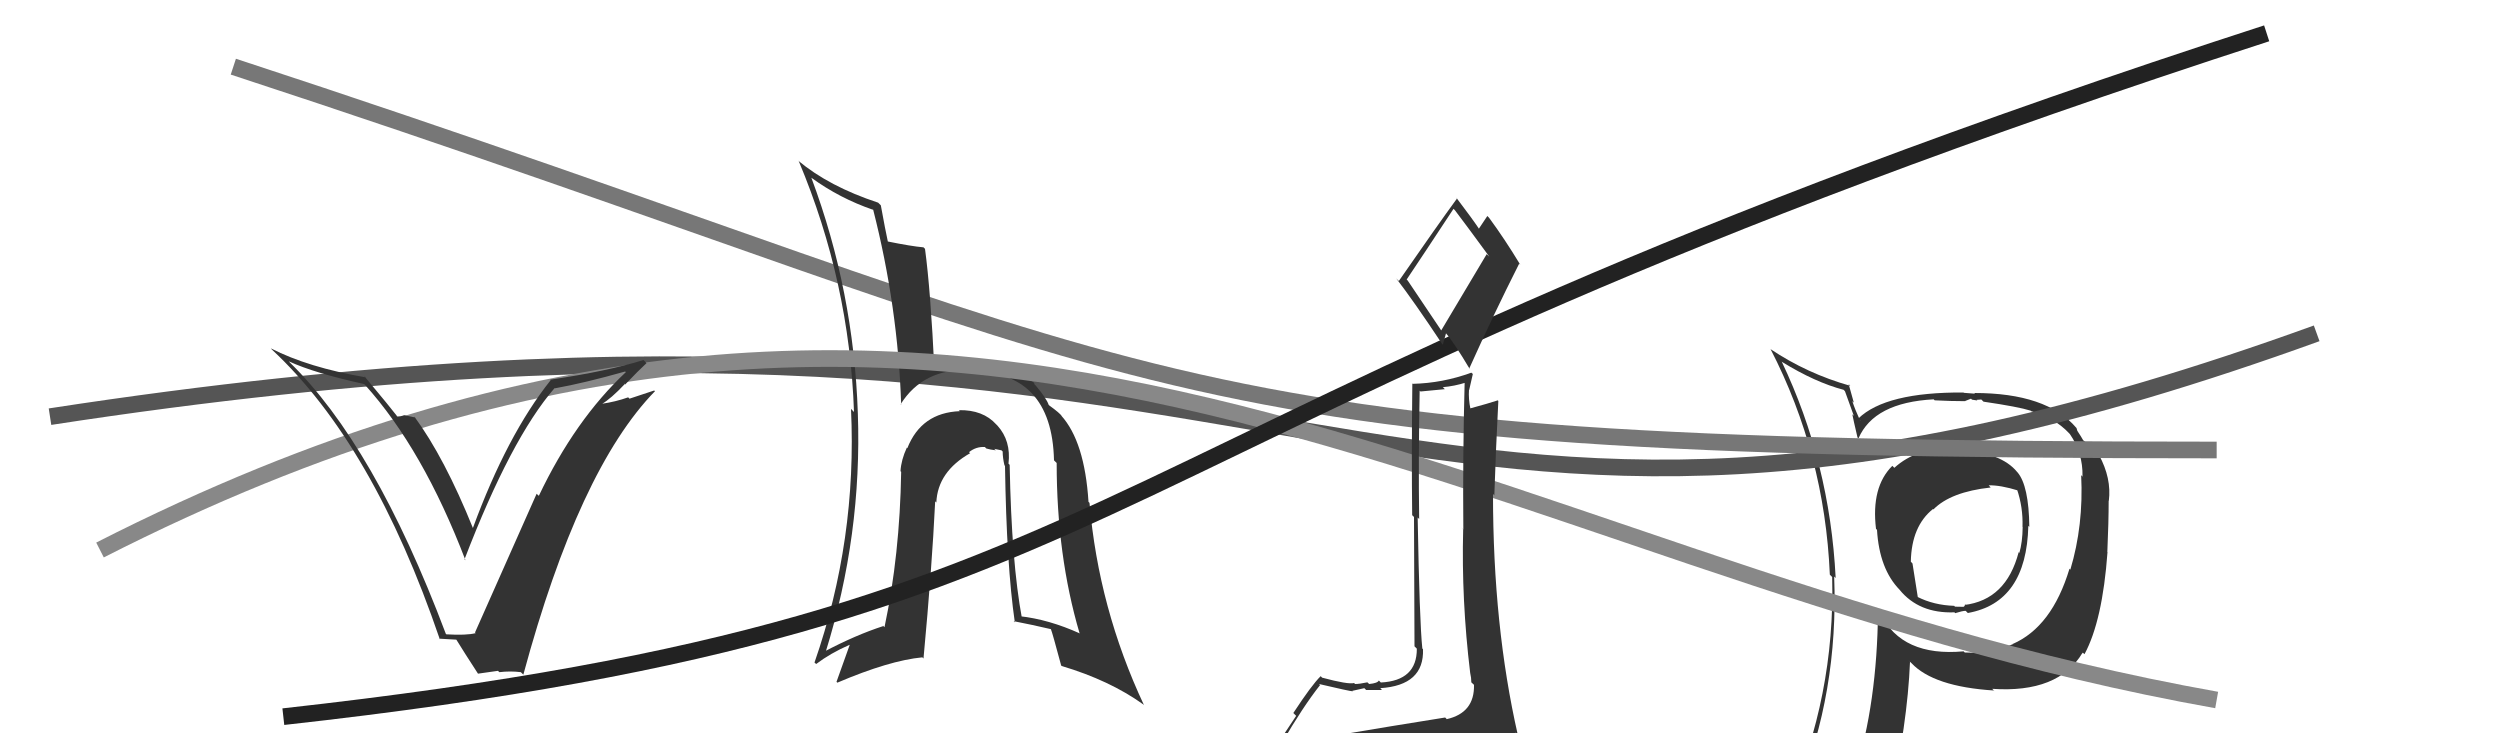 <svg xmlns="http://www.w3.org/2000/svg" width="150" height="44" viewBox="0,0,150,44"><path fill="#333" d="M117.50 26.96L117.38 26.85L117.36 26.82Q114.99 26.85 113.66 28.07L113.52 27.93L113.54 27.95Q112.26 29.22 112.56 31.73L112.50 31.67L112.62 31.79Q112.76 34.14 113.98 35.39L114.15 35.57L113.97 35.38Q115.14 36.82 117.27 36.74L117.31 36.79L117.31 36.79Q117.75 36.65 117.94 36.65L118.11 36.82L118.07 36.78Q121.59 36.15 121.70 31.55L121.69 31.54L121.76 31.61Q121.73 29.14 121.05 28.34L121.07 28.36L121.03 28.32Q120.07 27.14 117.52 26.99ZM120.72 38.60L120.80 38.67L120.77 38.65Q119.45 39.23 117.89 39.15L117.84 39.11L117.82 39.08Q114.12 39.42 112.83 36.83L112.85 36.86L112.68 36.69Q112.63 42.16 111.30 46.42L111.32 46.44L111.27 46.40Q109.53 46.94 107.89 47.66L107.73 47.50L107.82 47.58Q110.32 41.56 110.05 34.59L110.04 34.58L110.14 34.68Q109.79 27.75 106.90 21.69L106.98 21.77L106.93 21.72Q108.91 22.94 110.62 23.39L110.70 23.48L111.23 24.95L111.14 24.86Q111.19 25.14 111.45 26.25L111.59 26.38L111.51 26.30Q112.44 24.15 116.02 23.96L116.05 23.99L116.08 24.02Q117.04 24.07 117.92 24.07L117.91 24.06L118.26 23.92L118.32 23.98Q118.45 24.00 118.64 24.03L118.60 23.99L118.88 23.97L119.01 24.10Q121.12 24.41 121.84 24.64L121.72 24.52L121.87 24.67Q123.29 25.07 124.17 26.02L124.21 26.06L124.19 26.04Q124.98 27.18 124.95 28.58L125.02 28.66L124.87 28.51Q125.02 31.52 124.22 34.18L124.17 34.12L124.17 34.12Q123.12 37.61 120.76 38.64ZM125.00 39.22L124.95 39.14L125.07 39.25Q126.15 37.25 126.45 33.13L126.51 33.20L126.44 33.12Q126.52 31.30 126.52 30.04L126.50 30.02L126.53 30.05Q126.70 28.70 125.94 27.30L125.79 27.14L125.95 27.30Q125.46 26.77 124.96 26.39L125.00 26.43L124.84 26.16L124.64 25.85L124.59 25.68L124.57 25.66Q122.80 23.58 118.46 23.58L118.50 23.62L117.83 23.57L117.82 23.55Q113.14 23.52 111.50 25.11L111.64 25.25L111.60 25.22Q111.30 24.57 111.14 24.07L111.23 24.16L110.92 23.05L111.02 23.15Q108.43 22.42 106.22 20.94L106.33 21.05L106.23 20.94Q109.48 27.24 109.79 34.48L109.76 34.45L109.93 34.62Q110.11 41.77 107.25 48.24L107.23 48.22L109.20 47.32L109.31 47.44Q108.98 48.10 108.30 49.66L108.33 49.69L108.29 49.65Q111.09 48.69 113.42 48.35L113.40 48.33L113.36 48.29Q114.45 43.44 114.60 39.71L114.50 39.61L114.69 39.79Q116.02 41.20 119.63 41.43L119.69 41.48L119.53 41.33Q123.50 41.60 124.95 39.17L125.04 39.26ZM119.36 29.16L119.28 29.08L119.31 29.12Q120.02 29.10 121.12 29.44L121.15 29.47L121.01 29.33Q121.39 30.43 121.35 31.61L121.33 31.59L121.36 31.62Q121.35 32.53 121.16 33.18L121.19 33.20L121.12 33.13Q120.37 36.00 117.85 36.30L117.88 36.32L118.04 36.37L117.92 36.25Q117.94 36.35 117.82 36.39L117.85 36.41L117.30 36.40L117.25 36.35Q116.03 36.31 115.04 35.81L115.07 35.84L114.75 33.81L114.65 33.70Q114.69 31.57 115.98 30.54L116.00 30.56L116.00 30.57Q117.04 29.51 119.44 29.25Z"/><path d="M3 25 C81 13,81 41,139 20" stroke="#555" fill="none"/><path d="M14 4 C72 23,67 27,133 27" stroke="#777" fill="none"/><path fill="#333" d="M60.58 27.89L60.63 27.94L60.51 27.82Q60.67 26.45 59.85 25.54L59.80 25.49L59.78 25.47Q58.98 24.58 57.53 24.61L57.66 24.74L57.59 24.67Q55.28 24.76 54.44 26.89L54.46 26.91L54.41 26.86Q54.07 27.59 54.03 28.27L54.15 28.39L54.07 28.31Q53.99 33.29 53.07 37.63L52.94 37.50L53.01 37.56Q51.34 38.10 49.47 39.09L49.41 39.03L49.53 39.15Q51.73 32.10 51.47 24.79L51.47 24.79L51.47 24.80Q51.23 17.48 48.68 10.66L48.65 10.63L48.69 10.67Q50.38 11.90 52.39 12.59L52.33 12.52L52.39 12.58Q53.88 18.42 54.07 24.28L54.07 24.28L54.04 24.25Q55.38 22.13 58.09 22.20L58.14 22.26L58.14 22.26Q63.12 22.25 63.24 27.62L63.24 27.62L63.40 27.78Q63.40 33.33 64.77 37.98L64.83 38.04L64.80 38.01Q62.92 37.16 61.17 36.97L61.32 37.12L61.32 37.12Q60.69 33.75 60.58 27.89ZM60.87 37.32L60.82 37.27L60.82 37.27Q61.95 37.49 63.06 37.75L63.08 37.78L63.05 37.74Q63.14 37.95 63.67 39.93L63.58 39.83L63.70 39.96Q66.58 40.82 68.59 42.26L68.69 42.36L68.64 42.31Q65.91 36.49 65.37 30.17L65.36 30.16L65.31 30.11Q65.08 26.49 63.67 24.93L63.61 24.87L63.73 24.99Q63.60 24.79 62.96 24.33L63.08 24.45L62.92 24.29Q62.79 23.90 62.15 23.14L62.03 23.02L62.08 23.00L62.12 23.04Q61.29 22.21 58.17 21.94L58.15 21.92L58.23 22.00Q57.39 21.88 55.98 22.23L56.03 22.27L56.07 22.31Q55.84 17.44 55.50 14.93L55.38 14.81L55.41 14.84Q54.70 14.78 53.22 14.48L53.20 14.46L53.28 14.54Q53.12 13.81 52.85 12.32L52.86 12.33L52.69 12.16Q49.74 11.19 47.88 9.63L47.99 9.74L47.93 9.68Q50.97 16.92 51.24 24.72L51.24 24.72L51.06 24.53Q51.43 32.40 48.87 39.75L48.89 39.77L48.97 39.84Q49.83 39.19 50.97 38.69L50.98 38.70L50.19 40.91L50.24 40.96Q53.36 39.63 55.34 39.44L55.30 39.40L55.41 39.51Q55.92 34.05 56.11 30.09L56.10 30.07L56.18 30.15Q56.26 28.30 58.21 27.19L58.24 27.22L58.14 27.13Q58.56 26.79 59.09 26.82L59.14 26.87L59.18 26.91Q59.41 26.98 59.75 27.02L59.65 26.93L60.09 27.02L60.16 27.09Q60.16 27.47 60.27 27.93L60.27 27.92L60.30 27.95Q60.39 33.91 60.89 37.34Z"/><path d="M6 33 C59 6,88 34,133 42" stroke="#888" fill="none"/><path d="M17 43 C71 37,62 26,136 2" stroke="#222" fill="none"/><path fill="#333" d="M26.64 37.92L26.71 37.99L26.75 38.03Q22.47 26.67 17.33 21.69L17.42 21.77L17.33 21.68Q18.87 22.39 21.84 23.04L21.88 23.07L21.89 23.08Q25.38 26.95 27.93 33.62L27.85 33.54L27.87 33.56Q30.65 26.32 33.28 23.28L33.17 23.17L33.29 23.30Q35.07 22.98 37.51 22.29L37.50 22.28L37.55 22.33Q34.50 25.19 32.33 29.75L32.19 29.62L32.20 29.62Q31.88 30.34 28.50 37.95L28.55 38.00L28.53 37.99Q27.99 38.13 26.78 38.06ZM31.38 40.46L31.30 40.37L31.40 40.48Q34.73 28.16 39.30 23.47L39.25 23.43L37.77 23.92L37.69 23.84Q36.93 24.11 36.09 24.23L36.16 24.30L36.11 24.24Q36.66 23.92 37.48 23.05L37.41 22.97L37.51 23.07Q38.33 22.21 38.79 21.79L38.68 21.67L38.61 21.60Q36.43 22.28 33.01 22.78L33.05 22.83L33.04 22.81Q30.42 26.10 28.37 31.69L28.25 31.58L28.39 31.72Q26.67 27.45 24.85 24.98L24.92 25.05L24.25 24.91L24.25 24.91Q24.06 24.99 23.83 24.99L23.78 24.93L23.85 25.00Q23.52 24.56 21.81 22.51L21.95 22.65L21.94 22.64Q18.49 22.05 16.25 20.90L16.32 20.98L16.32 20.98Q22.39 26.63 26.39 38.36L26.35 38.32L27.40 38.38L27.35 38.33Q27.84 39.13 28.68 40.42L28.68 40.42L29.88 40.25L29.96 40.33Q30.61 40.25 31.25 40.33Z"/><path fill="#333" d="M79.64 43.98L79.80 44.14L79.71 44.05Q78.81 44.29 76.90 44.59L76.95 44.64L76.90 44.60Q78.18 42.40 79.20 41.11L79.22 41.12L79.14 41.04Q81.02 41.48 81.17 41.48L81.06 41.36L81.14 41.45Q81.33 41.41 81.86 41.29L81.92 41.35L81.97 41.40Q82.73 41.40 82.92 41.40L82.85 41.33L82.82 41.29Q85.46 41.12 85.38 38.95L85.38 38.95L85.34 38.91Q85.17 37.29 85.06 31.05L85.09 31.08L85.15 31.14Q85.10 27.59 85.18 23.44L85.23 23.49L86.69 23.35L86.57 23.23Q87.27 23.17 87.96 22.95L87.99 22.98L87.88 22.87Q87.76 27.40 87.80 31.77L87.67 31.64L87.79 31.77Q87.68 35.99 88.21 40.37L88.22 40.38L88.21 40.37Q88.28 40.67 88.28 40.94L88.29 40.95L88.44 41.09Q88.48 42.77 86.80 43.15L86.78 43.12L86.71 43.05Q83.68 43.53 79.84 44.18ZM86.47 19.82L84.46 16.83L84.40 16.77Q85.38 15.31 87.21 12.53L87.33 12.65L87.30 12.62Q88.02 13.57 89.36 15.40L89.20 15.25L86.47 19.83ZM89.58 46.54L89.56 46.52L89.44 46.39Q90.14 46.60 90.90 46.26L90.72 46.07L90.74 46.09Q91.20 45.53 91.20 45.07L91.21 45.09L91.08 44.96Q91.03 44.56 90.91 43.95L91.00 44.04L91.07 44.10Q89.58 37.56 89.58 29.64L89.77 29.82L89.66 29.71Q89.75 26.95 89.90 24.06L89.83 23.98L89.87 24.02Q89.33 24.20 88.19 24.51L88.07 24.39L88.23 24.55Q88.10 23.93 88.14 23.39L88.15 23.40L88.37 22.44L88.28 22.36Q86.55 22.99 84.76 23.03L84.73 22.99L84.74 23.00Q84.69 27.34 84.73 30.91L84.84 31.02L84.87 38.78L85.01 38.92Q85.02 40.84 82.85 40.95L82.78 40.88L82.73 40.83Q82.66 40.99 82.15 41.04L82.01 40.91L82.04 40.94Q81.57 41.04 81.30 41.04L81.28 41.02L81.25 40.98Q80.89 41.08 79.33 40.66L79.17 40.50L79.24 40.57Q78.70 41.10 77.60 42.78L77.77 42.95L76.24 45.26L76.13 45.15Q76.98 44.94 78.62 44.56L78.74 44.68L78.13 45.25L77.69 45.99L77.73 46.03Q79.95 45.81 81.28 45.89L81.29 45.90L81.21 45.82Q83.56 46.03 89.49 46.45ZM86.48 20.59L86.57 20.68L86.76 20.00L86.76 20.00Q87.24 20.55 88.19 22.15L88.19 22.15L88.15 22.12Q89.59 18.91 91.15 15.82L91.22 15.89L91.22 15.89Q90.29 14.35 89.34 13.06L89.26 12.98L89.24 12.96Q89.07 13.21 88.72 13.74L88.72 13.73L88.81 13.83Q88.36 13.15 87.37 11.85L87.44 11.92L87.42 11.91Q86.25 13.51 83.93 16.86L83.89 16.82L83.77 16.70Q84.82 18.06 86.53 20.64Z"/></svg>